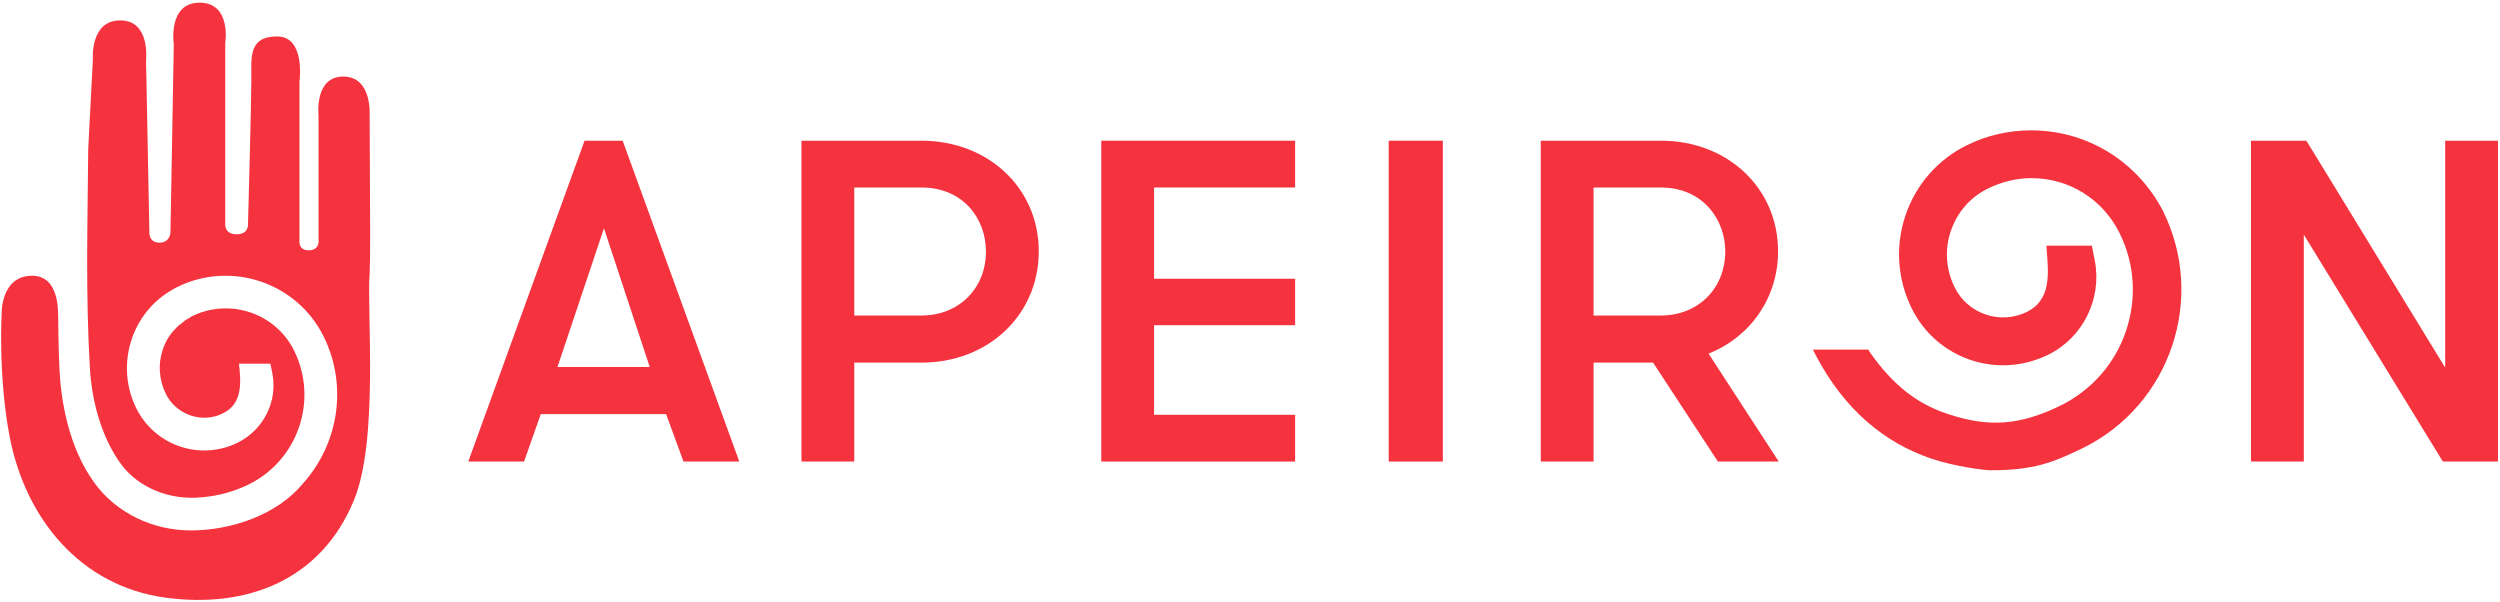 <svg xmlns="http://www.w3.org/2000/svg" viewBox="0 0 748 180" width="748" height="180"><style>		tspan { white-space:pre }		.shp0 { fill: #f5333f } 	</style><g><g><path class="shp0" d="M110.6,81.7c0,-0.1 0,-0.1 0,-0.1c0,0 0,0.1 0,0.1c0,-0.2 0,-0.3 0,-0.3v0c0.2,-3.1 0.2,-12.2 0,-46.9c0,0 0.8,-11.6 -7.9,-11.6c-8.7,0 -7.4,11.6 -7.4,11.6v38c0,0 0,2.4 -2.9,2.4c-2.9,0 -2.8,-2.4 -2.8,-2.4v-48.1c0,0 1.9,-13.5 -6.7,-13.5c-8.6,0 -7.7,6.3 -7.7,13c0,6.7 -1,43.3 -1,43.3c0,0 0.2,2.9 -3.4,2.9c-3.6,0 -3.4,-2.9 -3.4,-2.9v-54.4c0,0 1.9,-12 -7.7,-12c-9.6,0 -7.7,12.5 -7.7,12.5l-1,56.3c0,0 -0.1,3 -3.3,3c-3.2,0 -3,-3 -3,-3l-1,-51.5c0,0 1.4,-12 -7.7,-12c-9.1,0 -8.2,11.5 -8.2,11.5l-1.4,26.9c-0.2,21.9 -0.8,43.8 0.5,65.7c0.7,11.7 4.3,21.8 9.2,28.5c5.4,7.5 15.1,11 24.1,10.1c5.1,-0.4 9.8,-1.7 14.3,-3.9c14.7,-7.3 20.8,-25.2 13.5,-40c-5.5,-11.1 -18.9,-15.7 -30.1,-10.5c-0.5,0.2 -1,0.5 -1.4,0.8c-0.5,0.3 -1.1,0.6 -1.5,1c-0.4,0.3 -0.8,0.7 -1.3,1c-2.3,2 -4.1,4.5 -5,7.4c-1.5,4.4 -1.1,9.1 0.9,13.2c1.5,3.1 4.2,5.4 7.4,6.5c3.3,1.1 6.8,0.9 9.8,-0.7c5.9,-2.9 5.3,-9.4 4.7,-14.8h9.4l0.6,3c1.6,8.4 -2.7,16.8 -10.3,20.6c-5.4,2.7 -11.6,3.1 -17.3,1.2c-5.7,-1.9 -10.4,-6 -13.1,-11.4c-3.2,-6.5 -3.7,-13.8 -1.4,-20.7c2.3,-6.9 7.2,-12.4 13.6,-15.6c16.1,-8 35.8,-1.4 43.8,14.7c7.4,14.9 4.4,32.3 -6.1,44c-7.8,9.5 -21.6,14.1 -33.6,14.1c-11.5,0 -22.4,-5.3 -28.9,-14.3c-7.6,-10.5 -9.9,-24.1 -10.4,-33.7c-0.3,-5.7 -0.4,-15.9 -0.4,-16.4c-0.1,-1.4 0.3,-11.8 -7.8,-11.8c-9.3,0 -9.1,11.1 -9.1,11.1c0,0 -1.1,18.9 2.4,37.1c4.7,24.4 21.1,44.6 46.5,48.1c24.8,3.4 46.7,-5.5 56.4,-28.9c7.6,-17.9 3.9,-57.1 4.8,-68.2c0,0 -0.9,11.1 0,0c0,0 -0.9,11.1 0,0c0,0 -0.9,11.1 0,0c0,0 -0.9,11.1 0,0c0,0 -0.9,11.1 0,0z"></path></g><g><path class="shp0" d="M174.9,42.1h11.4l34.9,96h-16.7l-5.2,-14.2h-37.5l-5,14.2h-16.7zM180.7,68.3l-13.9,41.5h27.6z"></path><path class="shp0" d="M310.8,75.2c0,19 -15.1,33.3 -35.1,33.3h-20.1v29.6h-15.8v-96h35.9c20,0 35.1,14.2 35.1,33.1zM255.6,94.4h20.1c11.2,0 19.3,-8.1 19.3,-19.2c0,-9.5 -6.6,-19.1 -19.3,-19.1h-20.1z"></path><path class="shp0" d="M329.5,138.1h58v-14h-42.2v-26.8h42.2v-13.9h-42.2v-27.3h42.2v-14h-58z"></path><path class="shp0" d="M415.5,138.1h16.2v-96h-16.2z"></path><path class="shp0" d="M511.2,105.8l21,32.3h-18.2l-19.4,-29.6h-17.8v29.6h-15.8v-96h36c19.9,0 35,14.2 35,33.1c0,13.8 -8.2,25.6 -20.8,30.6zM476.8,94.4h20.1c11.2,0 19.3,-8.1 19.3,-19.2c0,-9.5 -6.7,-19.1 -19.3,-19.1h-20.1z"></path><path class="shp0" d="M731.6,42.1v67.9l-41.1,-67.2l-0.5,-0.7h-16.5v96h15.8v-67.9l41.6,67.9h16.5v-96z"></path><path class="shp0" d="M607.7,39c-6.7,0 -13.3,1.5 -19.3,4.5c-8.7,4.3 -15.2,11.8 -18.3,21c-3.1,9.2 -2.4,19.1 1.9,27.8c3.6,7.3 9.9,12.8 17.6,15.4c7.7,2.6 16,2 23.3,-1.6c10.3,-5.1 16,-16.6 13.9,-27.9l-0.9,-4.7h-13.6l0.1,1.7c0.6,7.2 1.1,14.6 -5.9,18.1c-3.9,1.9 -8.3,2.2 -12.4,0.8c-4.1,-1.4 -7.4,-4.3 -9.3,-8.2c-2.6,-5.3 -3,-11.3 -1.1,-16.8c1.9,-5.6 5.8,-10.1 11.1,-12.7c4.1,-2 8.5,-3.1 13,-3.1c11.3,0 21.3,6.3 26.3,16.3c4.6,9.2 5.3,19.6 2,29.4c-3.3,9.8 -10.2,17.6 -19.3,22.2c-12.4,6.1 -21.7,6.8 -34.2,2.6c-9.3,-3.1 -16.4,-8.8 -23.2,-18.5l-0.4,-0.7h-16.6l1.2,2.3c8.2,15.3 19.8,25.5 34.5,30.4c6.6,2.2 15.3,3.4 17.5,3.4c12.7,0 18.5,-2.2 27.7,-6.7c26.1,-12.9 36.8,-44.7 23.9,-70.8c-7.7,-14.9 -22.7,-24.2 -39.5,-24.2z"></path></g></g></svg>